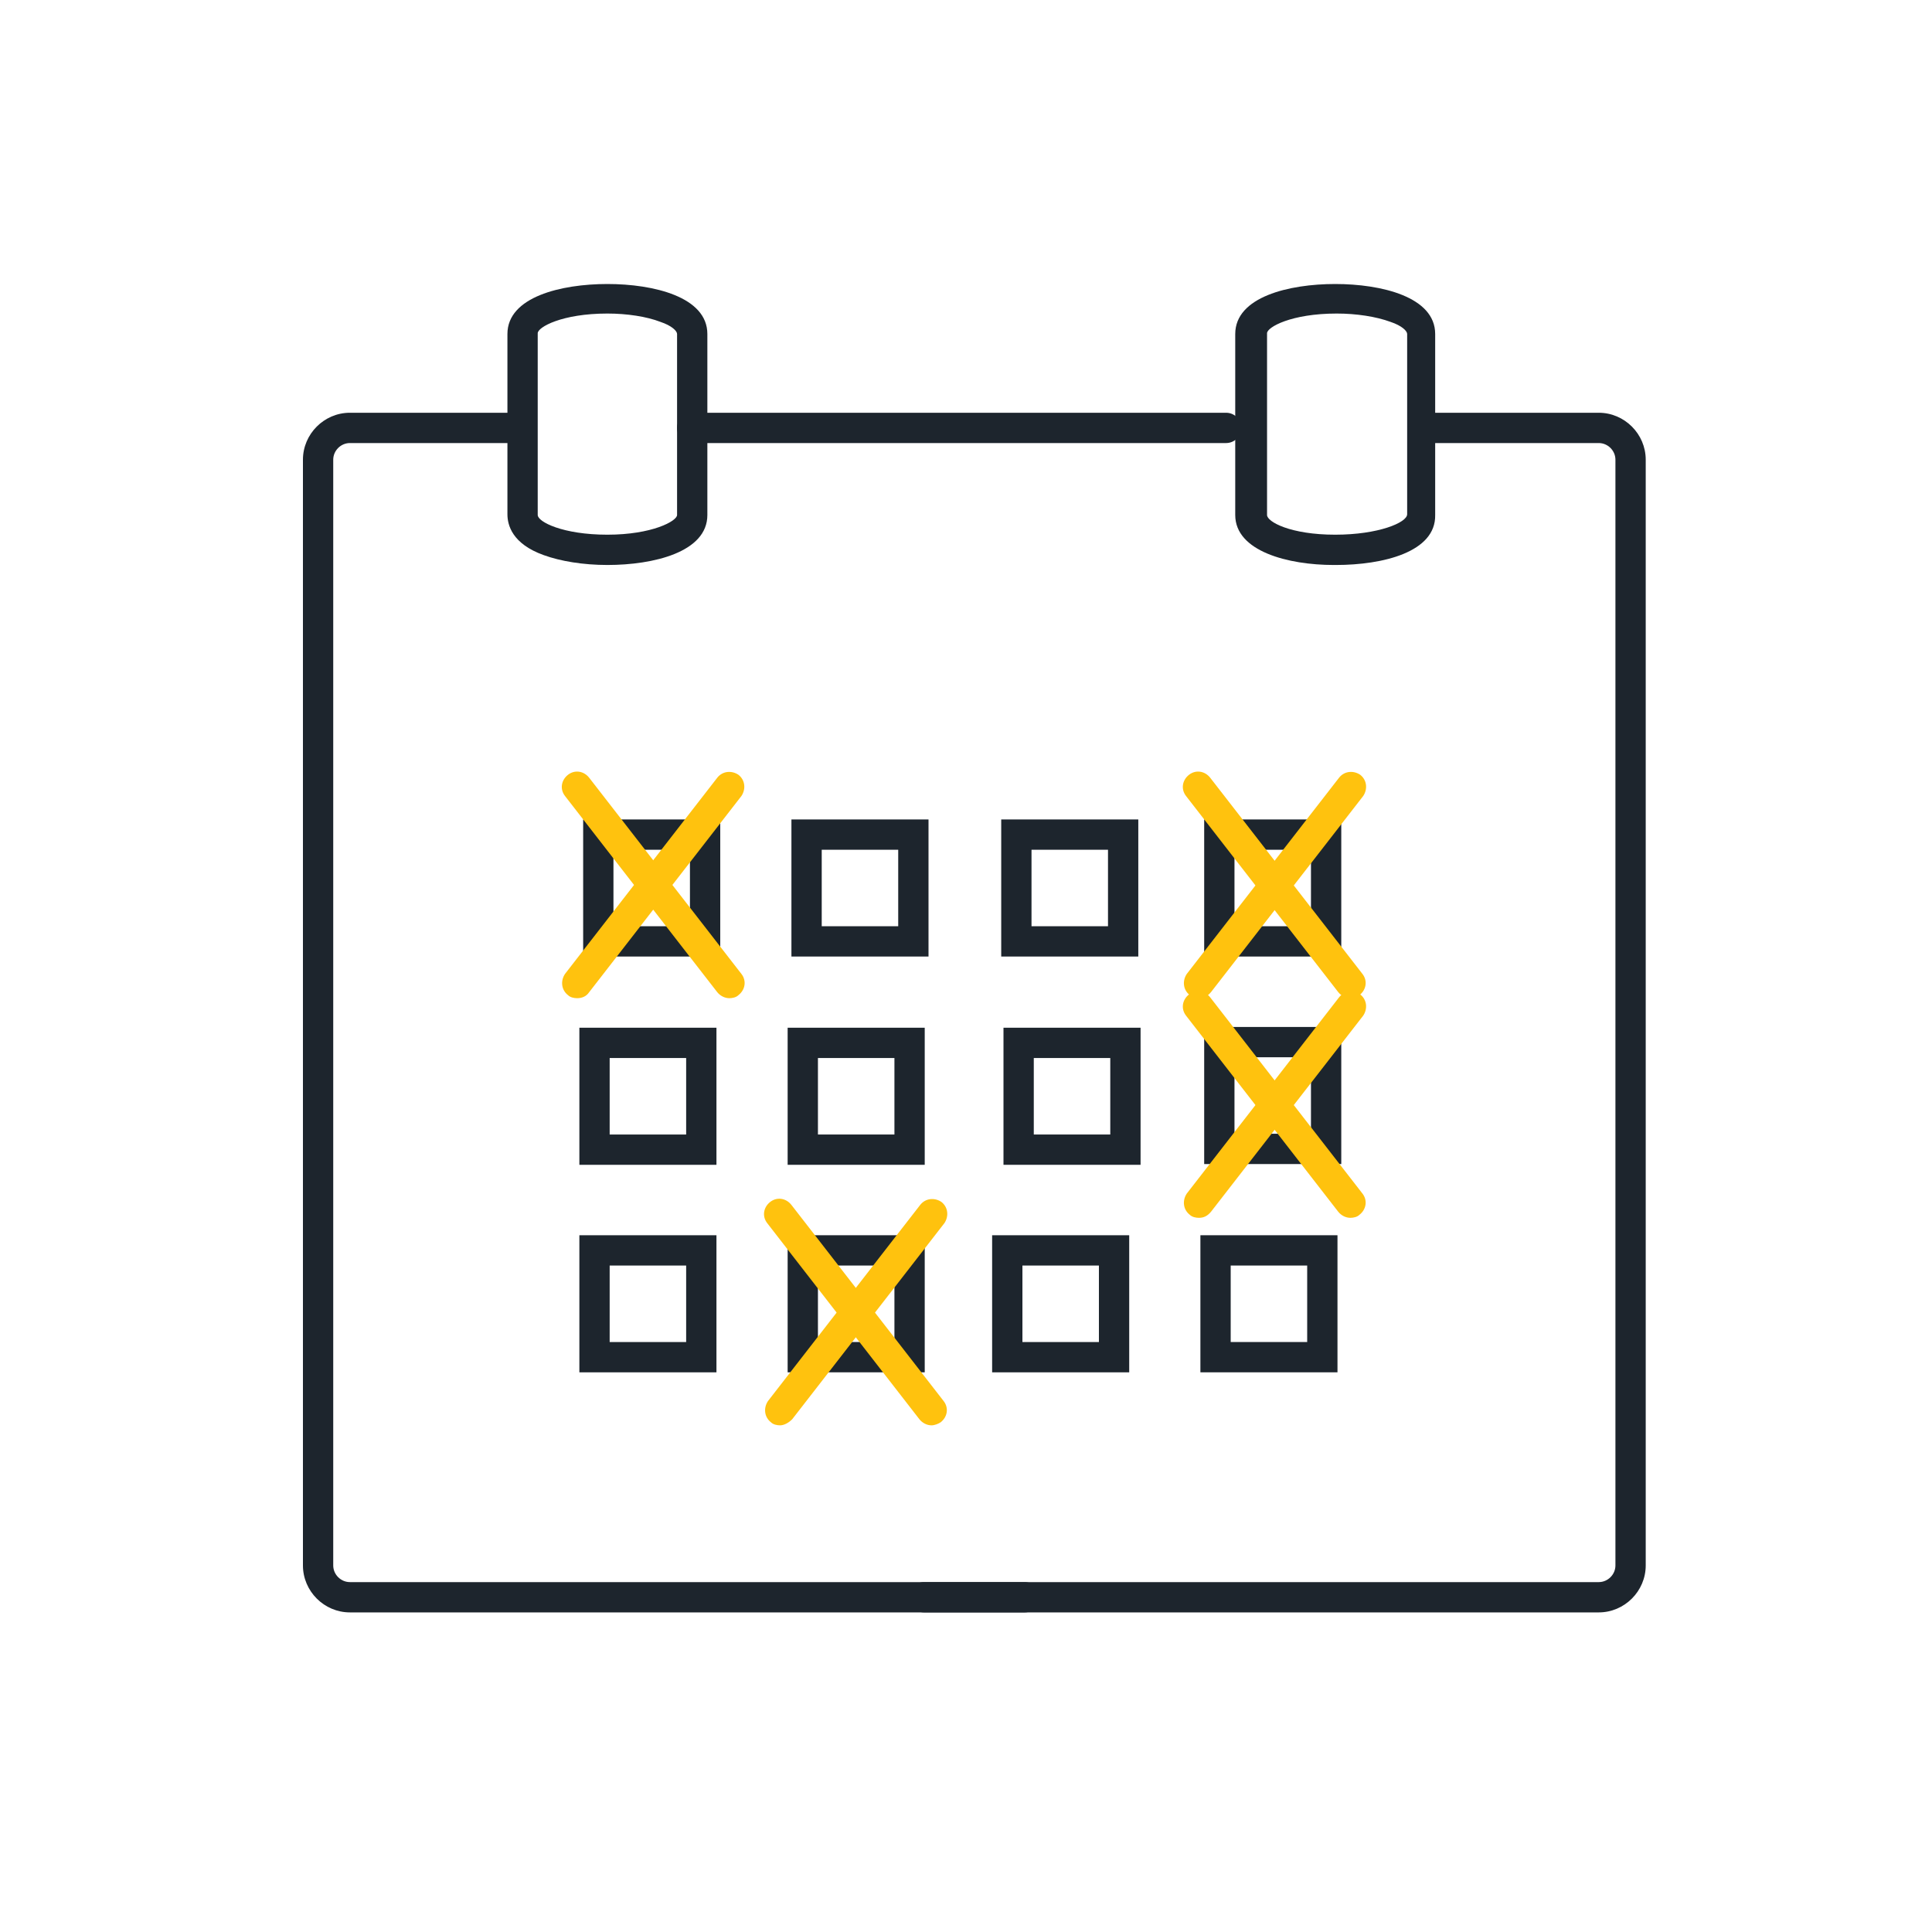<?xml version="1.0" encoding="utf-8"?>
<!-- Generator: Adobe Illustrator 26.3.1, SVG Export Plug-In . SVG Version: 6.00 Build 0)  -->
<svg version="1.1" id="Layer_1" xmlns="http://www.w3.org/2000/svg" xmlns:xlink="http://www.w3.org/1999/xlink" x="0px" y="0px"
	 viewBox="0 0 255.1 255.1" style="enable-background:new 0 0 255.1 255.1;" xml:space="preserve">
<style type="text/css">
	.st0{fill:#1D252D;}
	.st1{fill:#FFC20E;}
</style>
<path class="st0" d="M135.3,212.9H46.2c-3.4,0-6.2-2.8-6.2-6.2v-146c0-3.4,2.8-6.2,6.2-6.2h22.7c1.1,0,2,0.9,2,2s-0.9,2-2,2H46.2
	c-1.2,0-2.2,1-2.2,2.2v146c0,1.2,1,2.2,2.2,2.2h89.1c1.1,0,2,0.9,2,2S136.4,212.9,135.3,212.9z"/>
<path class="st0" d="M161.9,58.5H91.4c-1.1,0-2-0.9-2-2s0.9-2,2-2h70.5c1.1,0,2,0.9,2,2S163,58.5,161.9,58.5z"/>
<path class="st0" d="M80.2,74.6c-3.2,0-6.2-0.5-8.4-1.3c-4.2-1.5-4.8-4-4.8-5.4V44.1c0-4.9,7.1-6.6,13.2-6.6s13.2,1.7,13.2,6.6V68
	C93.4,72.9,86.3,74.6,80.2,74.6z M80.2,41.4c-6,0-9.2,1.8-9.2,2.6V68c0,0.9,3.3,2.6,9.2,2.6s9.2-1.8,9.2-2.6V44.1
	c0-0.4-0.7-1.1-2.2-1.6C85.4,41.8,82.8,41.4,80.2,41.4z"/>
<path class="st0" d="M176.4,74.6c-0.1,0-0.2,0-0.3,0c-6,0-13-1.8-13-6.6V44.1c0-4.9,7.1-6.6,13.2-6.6s13.2,1.7,13.2,6.6V68
	C189.6,72.9,182.6,74.6,176.4,74.6z M176.5,41.4c-6,0-9.2,1.8-9.2,2.6V68c0,0.9,3.1,2.6,9,2.6c5.7,0,9.5-1.6,9.5-2.7V44.1
	c0-0.4-0.7-1.1-2.2-1.6C181.7,41.8,179.1,41.4,176.5,41.4z"/>
<g>
	<g>
		<path class="st0" d="M95.1,126.3H77v-18.1h18.1V126.3z M81,122.3h10.1v-10.1H81V122.3z"/>
		<path class="st0" d="M122.6,126.3h-18.1v-18.1h18.1V126.3z M108.5,122.3h10.1v-10.1h-10.1V122.3z"/>
		<path class="st0" d="M150.3,126.3h-18.1v-18.1h18.1V126.3z M136.2,122.3h10.1v-10.1h-10.1V122.3z"/>
	</g>
	<g>
		<path class="st0" d="M177.1,126.3H159v-18.1h18.1V126.3z M163,122.3h10.1v-10.1H163V122.3z"/>
	</g>
	<g>
		<path class="st0" d="M94.6,153.8H76.5v-18.1h18.1V153.8z M80.5,149.8h10.1v-10.1H80.5V149.8z"/>
		<path class="st0" d="M122.1,153.8H104v-18.1h18.1V153.8z M108,149.8h10.1v-10.1H108V149.8z"/>
		<path class="st0" d="M150.6,153.8h-18.1v-18.1h18.1V153.8z M136.5,149.8h10.1v-10.1h-10.1V149.8z"/>
	</g>
	<g>
		<path class="st0" d="M94.6,181.2H76.5v-18.1h18.1V181.2z M80.5,177.2h10.1v-10.1H80.5V177.2z"/>
		<path class="st0" d="M122.1,181.2H104v-18.1h18.1V181.2z M108,177.2h10.1v-10.1H108V177.2z"/>
	</g>
</g>
<g>
	<path class="st1" d="M103,188.2c-0.4,0-0.9-0.1-1.2-0.4c-0.9-0.7-1-1.9-0.4-2.8l20.1-25.9c0.7-0.9,1.9-1,2.8-0.4
		c0.9,0.7,1,1.9,0.4,2.8l-20.1,25.9C104.1,187.9,103.5,188.2,103,188.2z"/>
	<path class="st1" d="M123,188.2c-0.6,0-1.2-0.3-1.6-0.8l-20.1-25.9c-0.7-0.9-0.5-2.1,0.4-2.8c0.9-0.7,2.1-0.5,2.8,0.4l20.1,25.9
		c0.7,0.9,0.5,2.1-0.4,2.8C123.9,188,123.4,188.2,123,188.2z"/>
</g>
<path class="st0" d="M122,212.9h89.1c3.4,0,6.2-2.8,6.2-6.2v-146c0-3.4-2.8-6.2-6.2-6.2h-22.7c-1.1,0-2,0.9-2,2s0.9,2,2,2h22.7
	c1.2,0,2.2,1,2.2,2.2v146c0,1.2-1,2.2-2.2,2.2H122c-1.1,0-2,0.9-2,2S120.9,212.9,122,212.9z"/>
<path class="st0" d="M158.5,163.1h18.1v18.1h-18.1V163.1z M172.6,167.1h-10.1v10.1h10.1V167.1z"/>
<path class="st0" d="M131,163.1h18.1v18.1H131V163.1z M145.1,167.1H135v10.1h10.1V167.1z"/>
<path class="st0" d="M159,135.6h18.1v18.1H159V135.6z M173.1,139.6H163v10.1h10.1V139.6z"/>
<g>
	<path class="st1" d="M158.3,131.8c-0.4,0-0.9-0.1-1.2-0.4c-0.9-0.7-1-1.9-0.4-2.8l20.1-25.9c0.7-0.9,1.9-1,2.8-0.4
		c0.9,0.7,1,1.9,0.4,2.8l-20.1,25.9C159.4,131.6,158.9,131.8,158.3,131.8z"/>
	<path class="st1" d="M178.3,131.8c-0.6,0-1.2-0.3-1.6-0.8l-20.1-25.9c-0.7-0.9-0.5-2.1,0.4-2.8c0.9-0.7,2.1-0.5,2.8,0.4l20.1,25.9
		c0.7,0.9,0.5,2.1-0.4,2.8C179.2,131.7,178.7,131.8,178.3,131.8z"/>
</g>
<g>
	<path class="st1" d="M76.2,131.8c-0.4,0-0.9-0.1-1.2-0.4c-0.9-0.7-1-1.9-0.4-2.8l20.1-25.9c0.7-0.9,1.9-1,2.8-0.4
		c0.9,0.7,1,1.9,0.4,2.8l-20.1,25.9C77.4,131.6,76.8,131.8,76.2,131.8z"/>
	<path class="st1" d="M96.3,131.8c-0.6,0-1.2-0.3-1.6-0.8l-20.1-25.9c-0.7-0.9-0.5-2.1,0.4-2.8c0.9-0.7,2.1-0.5,2.8,0.4l20.1,25.9
		c0.7,0.9,0.5,2.1-0.4,2.8C97.2,131.7,96.7,131.8,96.3,131.8z"/>
</g>
<g>
	<path class="st1" d="M158.3,160.8c-0.4,0-0.9-0.1-1.2-0.4c-0.9-0.7-1-1.9-0.4-2.8l20.1-25.9c0.7-0.9,1.9-1,2.8-0.4
		c0.9,0.7,1,1.9,0.4,2.8l-20.1,25.9C159.4,160.6,158.9,160.8,158.3,160.8z"/>
	<path class="st1" d="M178.3,160.8c-0.6,0-1.2-0.3-1.6-0.8l-20.1-25.9c-0.7-0.9-0.5-2.1,0.4-2.8c0.9-0.7,2.1-0.5,2.8,0.4l20.1,25.9
		c0.7,0.9,0.5,2.1-0.4,2.8C179.2,160.7,178.7,160.8,178.3,160.8z"/>
</g>
</svg>
